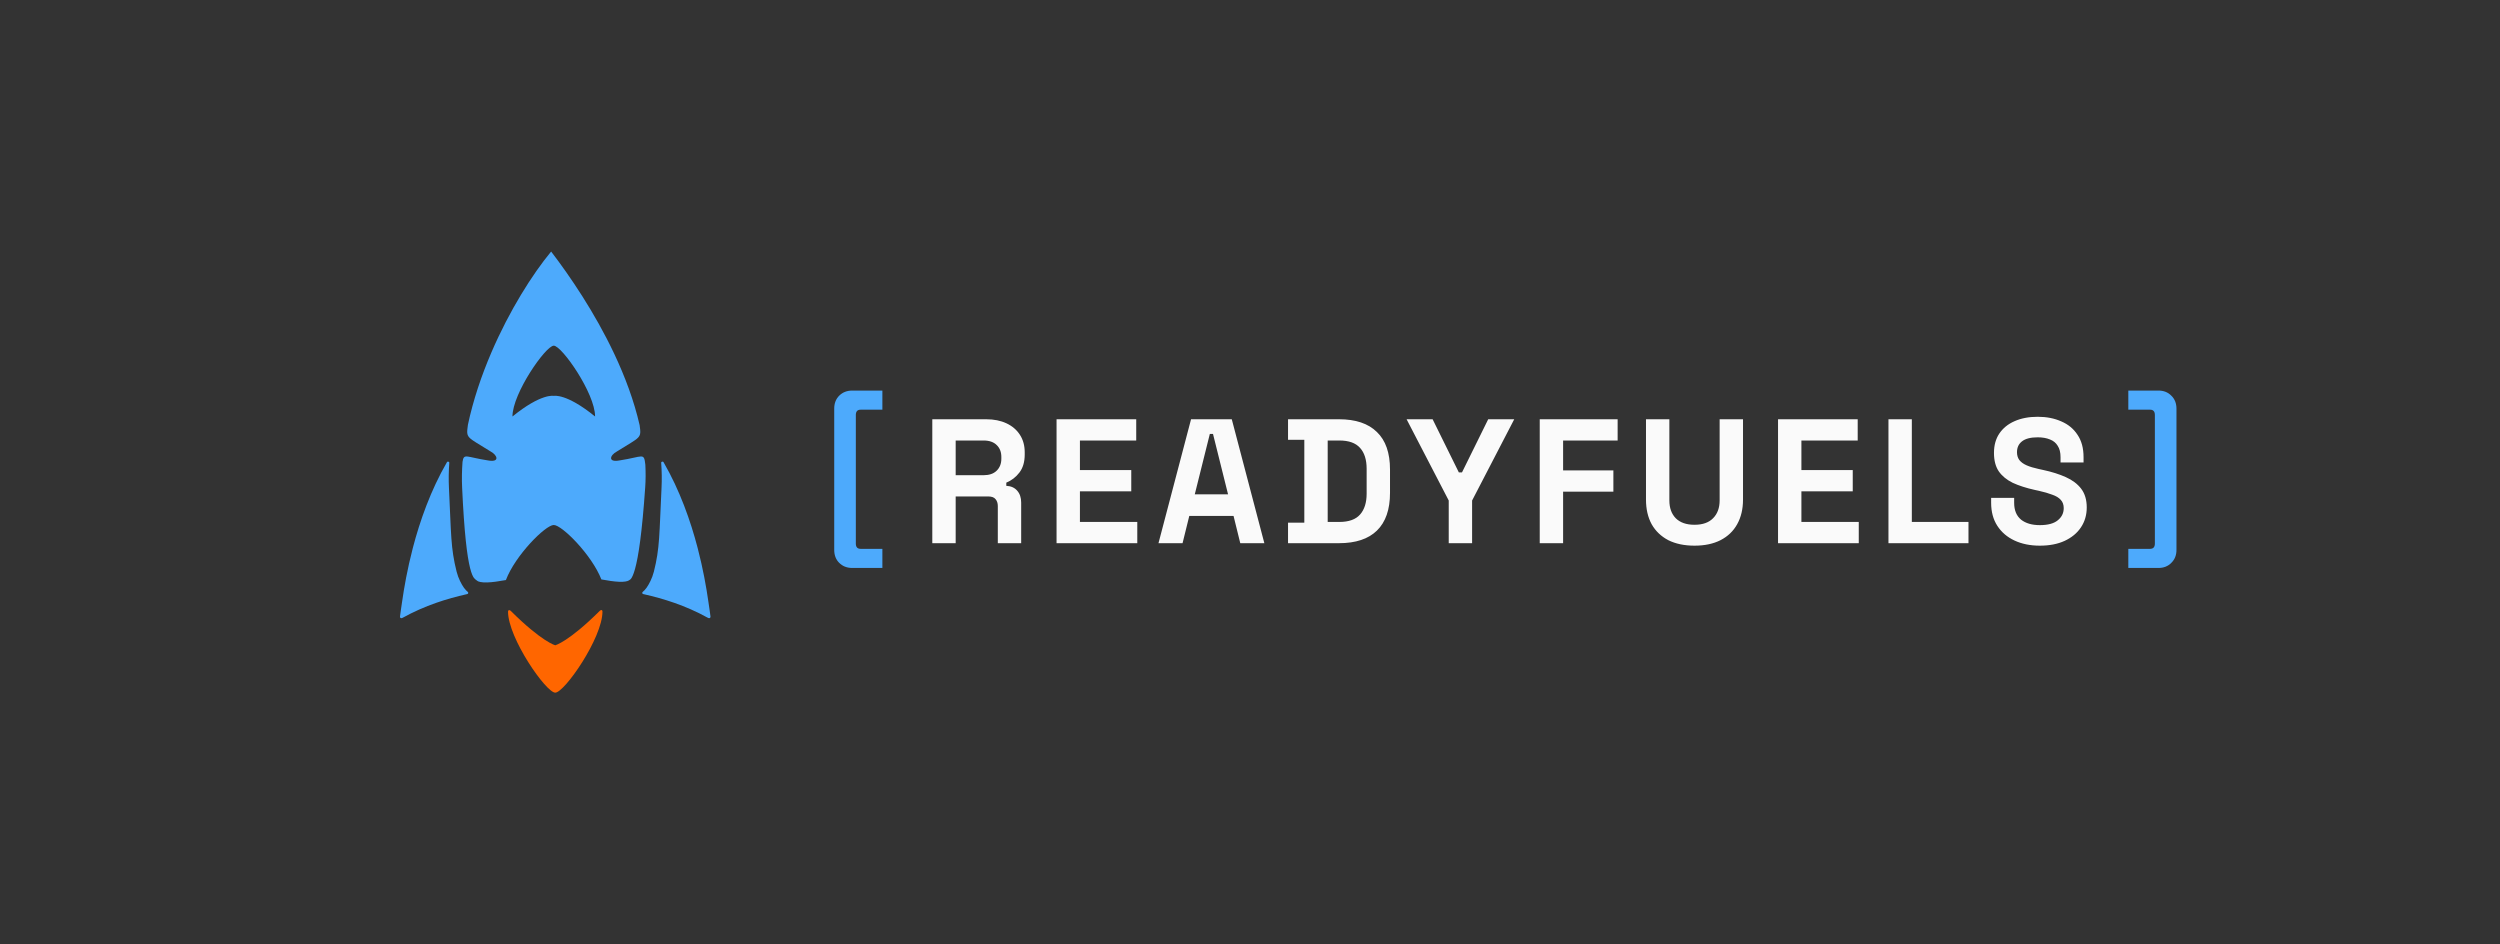 <svg width="932" height="352" viewBox="0 0 932 352" fill="none" xmlns="http://www.w3.org/2000/svg">
<rect x="0" y="0" width="932" height="352" fill="#333333" stroke="none"/>
<rect width="932" height="352"/>
<path d="M347.563 202.5V156.3H367.627C370.531 156.3 373.061 156.806 375.217 157.818C377.373 158.83 379.045 160.26 380.233 162.108C381.421 163.956 382.015 166.134 382.015 168.642V169.434C382.015 172.206 381.355 174.45 380.035 176.166C378.715 177.882 377.087 179.136 375.151 179.928V181.116C376.911 181.204 378.275 181.82 379.243 182.964C380.211 184.064 380.695 185.538 380.695 187.386V202.5H371.983V188.64C371.983 187.584 371.697 186.726 371.125 186.066C370.597 185.406 369.695 185.076 368.419 185.076H356.275V202.5H347.563ZM356.275 177.156H366.703C368.771 177.156 370.377 176.606 371.521 175.506C372.709 174.362 373.303 172.866 373.303 171.018V170.358C373.303 168.51 372.731 167.036 371.587 165.936C370.443 164.792 368.815 164.22 366.703 164.22H356.275V177.156ZM393.884 202.5V156.3H423.584V164.22H402.596V175.242H421.736V183.162H402.596V194.58H423.98V202.5H393.884ZM431.881 202.5L444.025 156.3H459.205L471.349 202.5H462.373L459.865 192.336H443.365L440.857 202.5H431.881ZM445.411 184.284H457.819L452.209 161.778H451.021L445.411 184.284ZM480.179 202.5V194.844H486.251V163.956H480.179V156.3H499.187C505.391 156.3 510.099 157.884 513.311 161.052C516.567 164.176 518.195 168.84 518.195 175.044V183.756C518.195 189.96 516.567 194.646 513.311 197.814C510.099 200.938 505.391 202.5 499.187 202.5H480.179ZM494.963 194.58H499.319C502.839 194.58 505.413 193.656 507.041 191.808C508.669 189.96 509.483 187.364 509.483 184.02V174.78C509.483 171.392 508.669 168.796 507.041 166.992C505.413 165.144 502.839 164.22 499.319 164.22H494.963V194.58ZM540.087 202.5V186.594L524.379 156.3H534.081L543.849 176.1H545.037L554.805 156.3H564.507L548.799 186.594V202.5H540.087ZM574.013 202.5V156.3H603.053V164.22H582.725V175.374H601.469V183.294H582.725V202.5H574.013ZM631.709 203.424C627.925 203.424 624.669 202.742 621.941 201.378C619.257 199.97 617.189 197.99 615.737 195.438C614.329 192.842 613.625 189.784 613.625 186.264V156.3H622.337V186.528C622.337 189.344 623.129 191.566 624.713 193.194C626.341 194.822 628.673 195.636 631.709 195.636C634.745 195.636 637.055 194.822 638.639 193.194C640.267 191.566 641.081 189.344 641.081 186.528V156.3H649.793V186.264C649.793 189.784 649.067 192.842 647.615 195.438C646.207 197.99 644.139 199.97 641.411 201.378C638.727 202.742 635.493 203.424 631.709 203.424ZM662.852 202.5V156.3H692.552V164.22H671.564V175.242H690.704V183.162H671.564V194.58H692.948V202.5H662.852ZM704.017 202.5V156.3H712.729V194.58H733.849V202.5H704.017ZM760.447 203.424C756.883 203.424 753.737 202.786 751.009 201.51C748.281 200.234 746.147 198.408 744.607 196.032C743.067 193.656 742.297 190.796 742.297 187.452V185.604H750.877V187.452C750.877 190.224 751.735 192.314 753.451 193.722C755.167 195.086 757.499 195.768 760.447 195.768C763.439 195.768 765.661 195.174 767.113 193.986C768.609 192.798 769.357 191.28 769.357 189.432C769.357 188.156 768.983 187.122 768.235 186.33C767.531 185.538 766.475 184.9 765.067 184.416C763.703 183.888 762.031 183.404 760.051 182.964L758.533 182.634C755.365 181.93 752.637 181.05 750.349 179.994C748.105 178.894 746.367 177.464 745.135 175.704C743.947 173.944 743.353 171.656 743.353 168.84C743.353 166.024 744.013 163.626 745.333 161.646C746.697 159.622 748.589 158.082 751.009 157.026C753.473 155.926 756.355 155.376 759.655 155.376C762.955 155.376 765.881 155.948 768.433 157.092C771.029 158.192 773.053 159.864 774.505 162.108C776.001 164.308 776.749 167.08 776.749 170.424V172.404H768.169V170.424C768.169 168.664 767.817 167.256 767.113 166.2C766.453 165.1 765.485 164.308 764.209 163.824C762.933 163.296 761.415 163.032 759.655 163.032C757.015 163.032 755.057 163.538 753.781 164.55C752.549 165.518 751.933 166.86 751.933 168.576C751.933 169.72 752.219 170.688 752.791 171.48C753.407 172.272 754.309 172.932 755.497 173.46C756.685 173.988 758.203 174.45 760.051 174.846L761.569 175.176C764.869 175.88 767.729 176.782 770.149 177.882C772.613 178.982 774.527 180.434 775.891 182.238C777.255 184.042 777.937 186.352 777.937 189.168C777.937 191.984 777.211 194.47 775.759 196.626C774.351 198.738 772.327 200.41 769.687 201.642C767.091 202.83 764.011 203.424 760.447 203.424Z" fill="#FAFAFA"/>
<path d="M317.732 211.736C315.752 211.736 314.124 211.098 312.848 209.822C311.616 208.59 311 206.984 311 205.004V152.336C311 150.356 311.616 148.75 312.848 147.518C314.124 146.242 315.752 145.604 317.732 145.604H328.952V152.732H320.834C319.646 152.732 319.052 153.392 319.052 154.712V202.628C319.052 203.948 319.646 204.608 320.834 204.608H328.952V211.736H317.732Z" fill="#4DAAFC"/>
<path d="M793.436 211.736V204.608H801.554C802.742 204.608 803.336 203.948 803.336 202.628V154.712C803.336 153.392 802.742 152.732 801.554 152.732H793.436V145.604H804.656C806.636 145.604 808.242 146.242 809.474 147.518C810.75 148.75 811.388 150.356 811.388 152.336V205.004C811.388 206.984 810.75 208.59 809.474 209.822C808.242 211.098 806.636 211.736 804.656 211.736H793.436Z" fill="#4DAAFC"/>
<path d="M224.597 227.975C224.597 237.881 210.411 258.224 206.996 258.224C203.581 258.224 189.395 237.881 189.395 227.975C189.499 227.232 190.074 227.403 190.405 227.732C202.029 239.296 206.996 240.556 206.996 240.556C206.996 240.556 211.963 239.296 223.587 227.732C223.918 227.403 224.538 227.154 224.597 227.975Z" fill="#FF6600"/>
<path d="M205.462 93.775C212.475 102.943 221.713 116.486 228.973 131.866C232.995 140.387 236.374 149.404 238.455 158.503C239.158 163.574 238.893 162.694 229.996 168.297C227.253 169.775 226.572 172.488 231.008 171.641C239.857 170.281 240.044 168.556 240.584 173.224C240.737 176.072 240.727 178.907 240.532 181.715C239.336 198.928 237.982 207.594 236.751 212.054C236.138 214.277 235.607 215.253 235.287 215.689C235.041 216.026 234.922 216.08 234.416 216.392C233.905 216.708 232.801 216.974 230.756 216.887C228.907 216.81 226.692 216.469 224.192 216.008C220.626 206.871 209.502 195.717 206.443 195.717C203.357 195.717 192.064 207.064 188.601 216.243C185.93 216.729 183.558 217.078 181.604 217.132C179.396 217.193 178.34 216.85 177.935 216.542C177.197 215.98 176.972 215.853 176.645 215.394C176.298 214.909 175.789 213.929 175.242 211.747C174.135 207.336 173.068 198.845 172.279 181.777C172.133 178.625 172.191 175.422 172.427 172.191C172.926 168.839 173.756 170.394 181.871 171.641C186.307 172.488 185.626 169.775 182.883 168.297C173.906 162.644 173.717 163.591 174.443 158.365C174.44 158.368 174.437 158.372 174.435 158.375C176.391 149.164 179.494 139.988 183.203 131.361C189.909 115.765 198.488 102.198 205.462 93.775ZM206.447 128.868C203.458 128.869 191.046 146.625 191.046 155.27C201.804 146.526 206.408 147.581 206.447 147.59C206.447 147.59 211.044 146.489 221.848 155.27C221.848 146.625 209.435 128.868 206.447 128.868Z" fill="#4DAAFC"/>
<path d="M153.901 204.29C156.534 194.209 160.531 182.828 166.615 172.305C166.851 171.898 167.529 172.081 167.495 172.54C167.265 175.657 167.215 178.774 167.368 181.877C168.225 199.244 167.981 204.221 170.222 213.11C170.864 215.655 172.059 217.835 172.933 219.089C173.426 219.796 173.942 220.301 174.39 220.666C174.69 220.911 174.586 221.383 174.195 221.471C174.063 221.5 173.931 221.53 173.798 221.56C166.834 223.142 158.554 225.627 150.045 230.339C149.438 230.676 149.066 230.3 149.12 229.829C149.291 228.344 149.546 226.829 149.911 224.271C150.641 219.152 151.851 212.141 153.901 204.29Z" fill="#4DAAFC"/>
<path d="M260.087 204.29C257.454 194.209 253.457 182.828 247.373 172.305C247.138 171.898 246.46 172.081 246.493 172.54C246.723 175.657 246.774 178.774 246.621 181.877C245.764 199.244 246.007 204.221 243.766 213.11C243.124 215.655 241.929 217.835 241.055 219.089C240.562 219.796 240.047 220.301 239.598 220.666C239.298 220.911 239.402 221.383 239.793 221.471C239.925 221.5 240.057 221.53 240.19 221.56C247.154 223.142 255.435 225.627 263.943 230.339C264.55 230.676 264.922 230.3 264.868 229.829C264.698 228.344 264.442 226.829 264.078 224.271C263.348 219.152 262.137 212.141 260.087 204.29Z" fill="#4DAAFC"/>
</svg>

